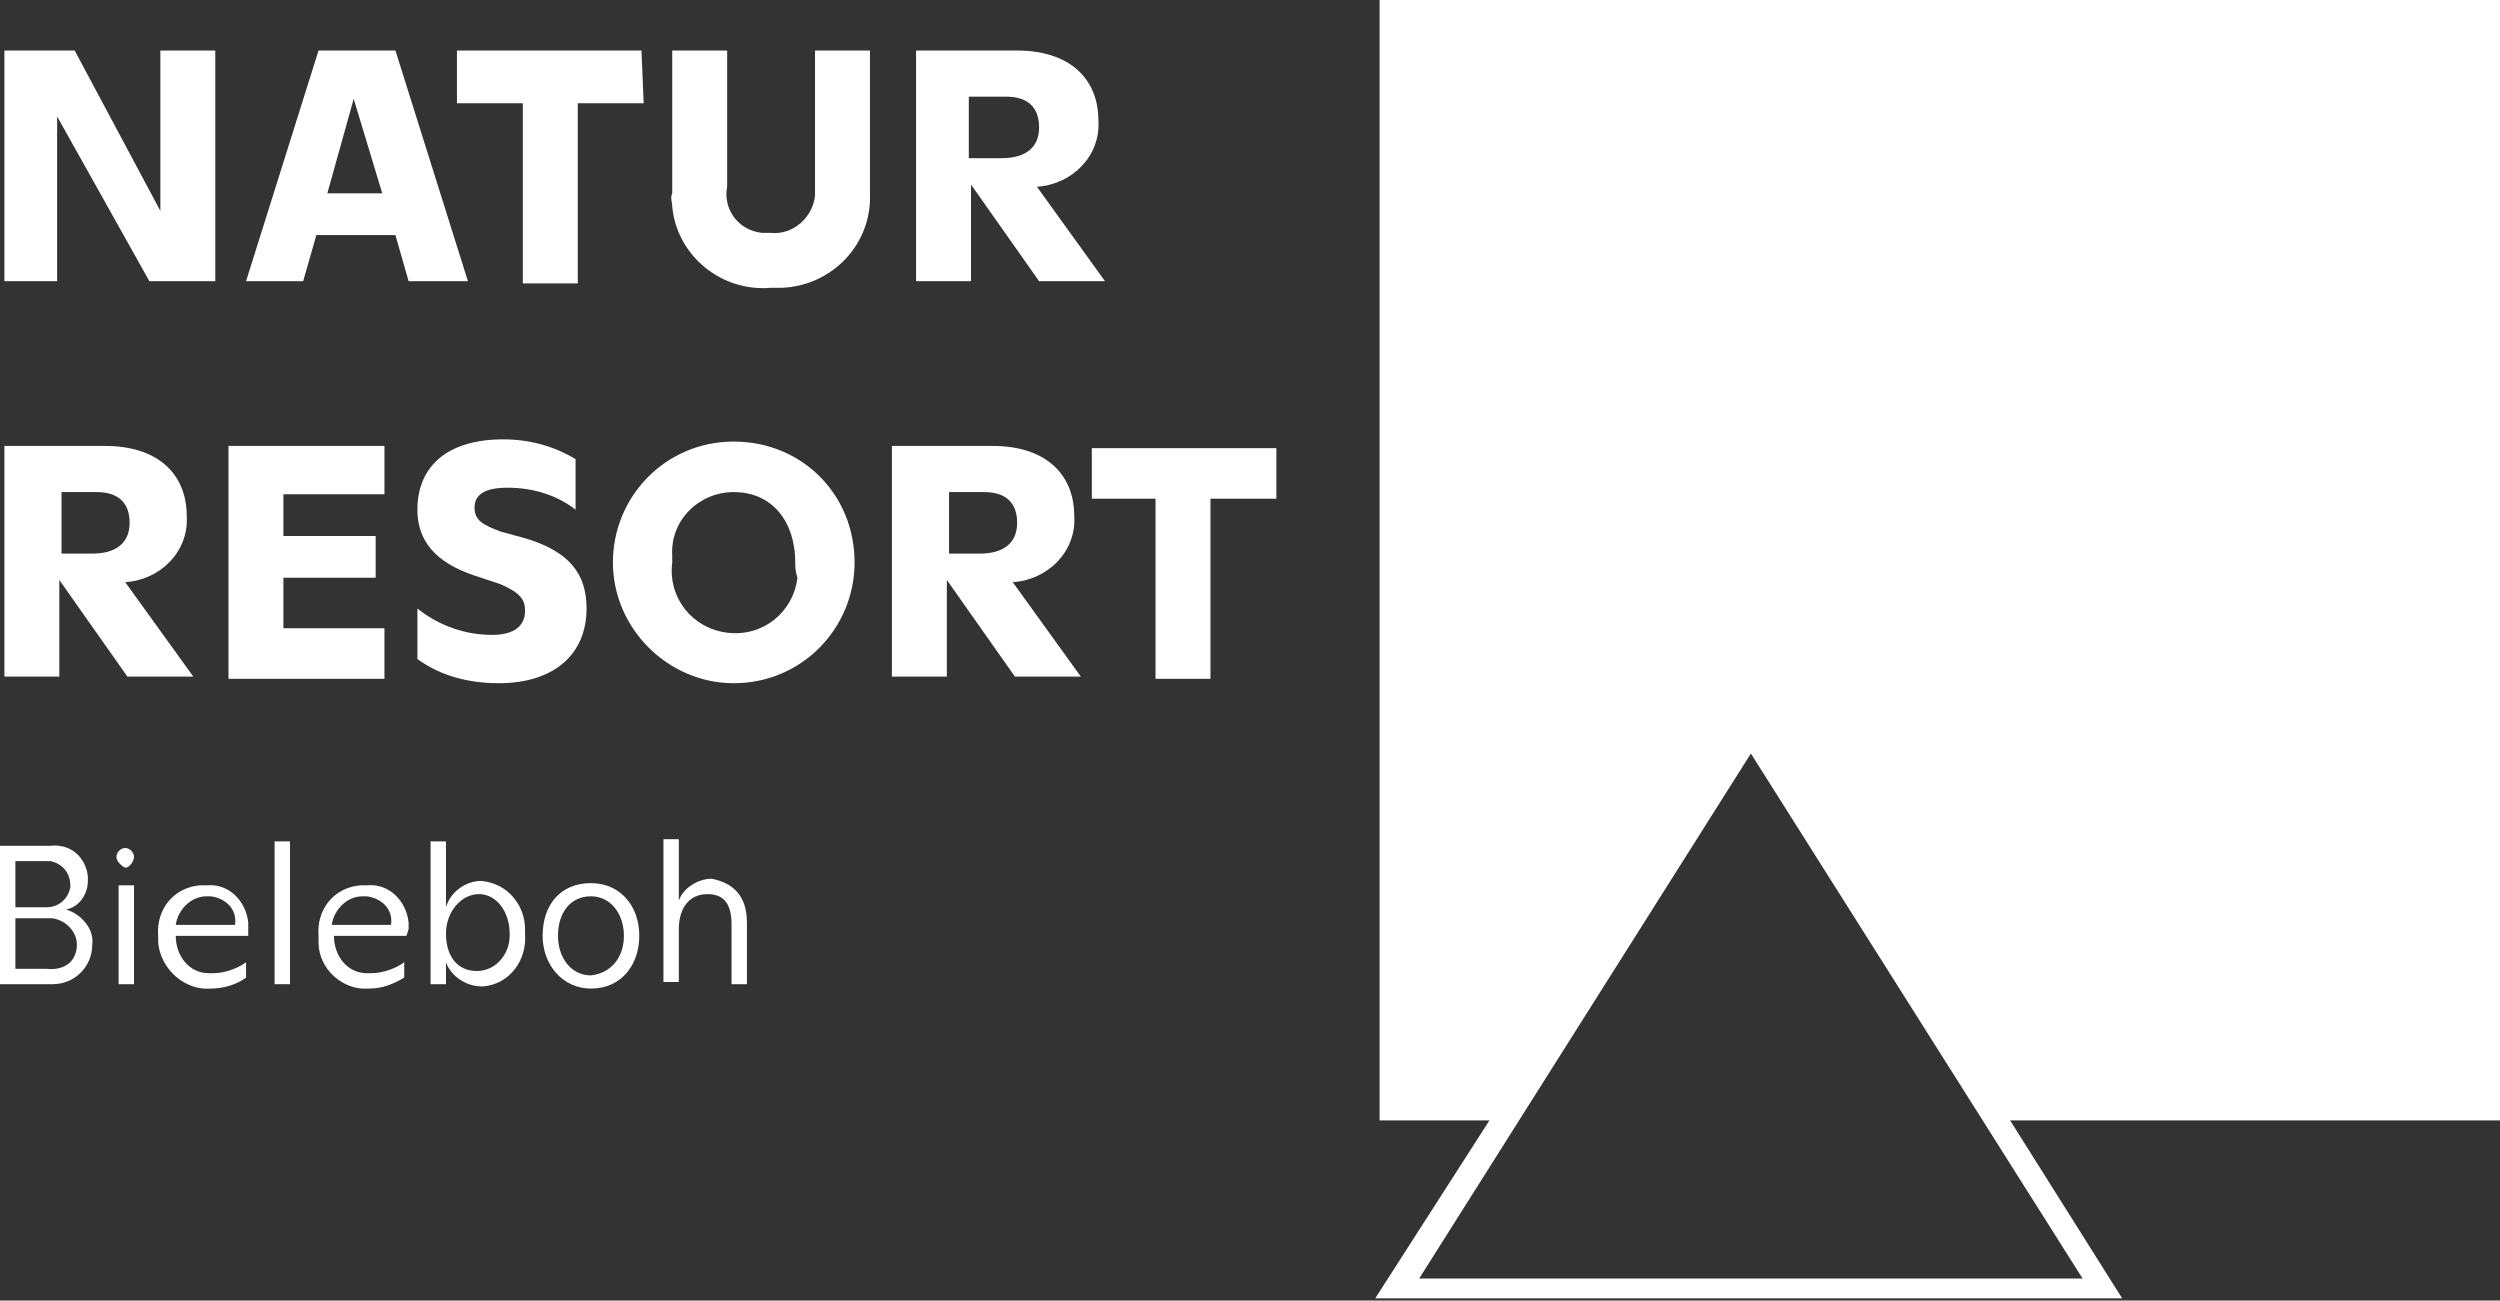 <?xml version="1.0" encoding="utf-8"?>
<!-- Generator: Adobe Illustrator 23.0.3, SVG Export Plug-In . SVG Version: 6.00 Build 0)  -->
<svg version="1.1" id="Ebene_1" xmlns="http://www.w3.org/2000/svg" xmlns:xlink="http://www.w3.org/1999/xlink" x="0px" y="0px"
	 viewBox="0 0 113.8 59.2" style="enable-background:new 0 0 113.8 59.2;" xml:space="preserve">
<rect x="0" y="0" width="113.8" height="59.2" fill="#333333" stroke="none"/>
<style type="text/css">
	.st0{fill:#FFFFFF;}
</style>
<title>bie-logo-w</title>
<path class="st0" d="M113.8,0h-51v51h5l-5.2,8.1h34L91.5,51h22.3V0z M94.8,58.2H64.6l15.1-23.9L94.8,58.2z"/>
<path class="st0" d="M9.8,2.3v10.5h-3L2.6,5.3v7.5H0.2V2.3h3.2l3.9,7.3V2.3H9.8z"/>
<path class="st0" d="M18,10.7h-3.6l-0.6,2.1h-2.6l3.3-10.5h3.5l3.3,10.5h-2.7L18,10.7z M17.4,8.8l-1.3-4.3l-1.2,4.3L17.4,8.8z"/>
<path class="st0" d="M29.3,4.7h-3v8.2h-2.5V4.7h-3V2.3h8.4L29.3,4.7z"/>
<path class="st0" d="M30.6,8.8V2.3h2.5v6.2c-0.2,1,0.5,2,1.6,2.1c0.1,0,0.2,0,0.4,0c1,0.1,1.9-0.7,2-1.7c0-0.1,0-0.3,0-0.4V2.3h2.5
	v6.5c0.1,2.3-1.7,4.2-4,4.3c-0.2,0-0.3,0-0.5,0c-2.3,0.2-4.3-1.5-4.5-3.7C30.6,9.2,30.5,9,30.6,8.8z"/>
<path class="st0" d="M47.3,12.8l-3.1-4.4v4.4h-2.5V2.3h4.6c2.3,0,3.7,1.2,3.7,3.2c0.1,1.6-1.2,2.9-2.8,3c0,0,0,0,0,0l3.1,4.3H47.3z
	 M45.6,7.2c1.1,0,1.7-0.5,1.7-1.4s-0.5-1.4-1.5-1.4h-1.7v2.8L45.6,7.2z"/>
<path class="st0" d="M5.8,30.8l-3.1-4.4v4.4H0.2V20.3h4.6c2.3,0,3.7,1.2,3.7,3.2c0.1,1.6-1.2,2.9-2.8,3c0,0,0,0,0,0l3.1,4.3H5.8z
	 M4.2,25.2c1.1,0,1.7-0.5,1.7-1.4s-0.5-1.4-1.5-1.4H2.8v2.8H4.2z"/>
<path class="st0" d="M17.5,28.7v2.2h-7.1V20.3h7.1v2.2h-4.6v1.9h4.2v1.9h-4.2v2.3H17.5z"/>
<path class="st0" d="M19,30v-2.3c1,0.8,2.2,1.2,3.4,1.2c1,0,1.5-0.4,1.5-1.1c0-0.5-0.2-0.8-1.1-1.2l-1.2-0.4c-1.8-0.6-2.6-1.6-2.6-3
	c0-2,1.4-3.2,3.9-3.2c1.2,0,2.3,0.3,3.3,0.9v2.3c-0.9-0.7-2-1-3.1-1c-1,0-1.5,0.3-1.5,0.9s0.4,0.8,1.2,1.1l1.1,0.3
	c2,0.6,2.8,1.6,2.8,3.2c0,2.1-1.5,3.4-4,3.4C21.4,31.1,20.1,30.8,19,30z"/>
<path class="st0" d="M27.9,25.6c0-3,2.4-5.5,5.5-5.5s5.5,2.4,5.5,5.5c0,0,0,0,0,0c0,3-2.4,5.5-5.5,5.5
	C30.4,31.1,27.9,28.6,27.9,25.6C27.9,25.6,27.9,25.6,27.9,25.6z M36.2,25.6c0-1.8-1-3.2-2.8-3.2c-1.6,0-2.9,1.3-2.8,2.9
	c0,0.1,0,0.2,0,0.3c-0.2,1.6,0.9,3,2.5,3.2c1.6,0.2,3-0.9,3.2-2.5C36.2,26,36.2,25.8,36.2,25.6z"/>
<path class="st0" d="M46.2,30.8l-3.1-4.4v4.4h-2.5V20.3h4.6c2.3,0,3.7,1.2,3.7,3.2c0.1,1.6-1.2,2.9-2.8,3c0,0,0,0,0,0l3.1,4.3H46.2z
	 M44.6,25.2c1.1,0,1.7-0.5,1.7-1.4s-0.5-1.4-1.5-1.4h-1.6v2.8H44.6z"/>
<path class="st0" d="M58.1,22.7h-3v8.2h-2.5v-8.2h-2.9v-2.3h8.4V22.7z"/>
<path class="st0" d="M4.2,43c0,1-0.8,1.8-1.8,1.8c-0.1,0-0.1,0-0.2,0H0v-6.3h2.3c0.9-0.1,1.6,0.5,1.7,1.4C4,40,4,40,4,40.1
	c0,0.6-0.4,1.2-1,1.3C3.7,41.6,4.3,42.3,4.2,43z M0.7,39.2v2.1h1.4c0.6,0,1-0.4,1.1-0.9c0,0,0-0.1,0-0.1c0-0.6-0.4-1-0.9-1.1
	c-0.1,0-0.1,0-0.2,0L0.7,39.2z M3.5,43c0-0.6-0.5-1.1-1.1-1.2c-0.1,0-0.1,0-0.2,0H0.7v2.3h1.4C3,44.2,3.5,43.7,3.5,43z"/>
<path class="st0" d="M5.3,39c0-0.2,0.2-0.4,0.4-0.4c0,0,0,0,0,0c0.2,0,0.4,0.2,0.4,0.4c0,0,0,0,0,0c0,0.2-0.2,0.5-0.4,0.5
	c0,0,0,0,0,0C5.5,39.4,5.3,39.2,5.3,39z M5.4,40.3h0.7v4.5H5.4V40.3z"/>
<path class="st0" d="M11.4,42.6H8c0,0.9,0.6,1.7,1.5,1.7c0.1,0,0.1,0,0.2,0c0.5,0,1.1-0.2,1.5-0.5v0.7c-0.4,0.3-1,0.5-1.6,0.5
	c-1.2,0.1-2.3-0.9-2.4-2.1c0-0.1,0-0.2,0-0.3c-0.1-1.2,0.7-2.2,1.9-2.3c0.1,0,0.2,0,0.3,0c1-0.1,1.8,0.7,1.9,1.7c0,0.1,0,0.2,0,0.3
	V42.6z M8,42.1h2.7c0.1-0.7-0.4-1.2-1.1-1.3c-0.1,0-0.1,0-0.2,0C8.7,40.8,8.1,41.4,8,42.1z"/>
<path class="st0" d="M12.5,38.3h0.7v6.5h-0.7V38.3z"/>
<path class="st0" d="M18.5,42.6h-3.3c0,0.9,0.6,1.7,1.5,1.7c0.1,0,0.1,0,0.2,0c0.5,0,1.1-0.2,1.5-0.5v0.7c-0.5,0.3-1,0.5-1.6,0.5
	c-1.2,0.1-2.3-0.9-2.3-2.1c0-0.1,0-0.2,0-0.3c-0.1-1.2,0.7-2.2,1.9-2.3c0.1,0,0.2,0,0.3,0c1-0.1,1.8,0.7,1.9,1.7c0,0.1,0,0.2,0,0.3
	L18.5,42.6z M15.1,42.1h2.7c0.1-0.7-0.4-1.2-1.1-1.3c-0.1,0-0.1,0-0.2,0C15.8,40.8,15.2,41.4,15.1,42.1z"/>
<path class="st0" d="M23.9,42.5c0.1,1.2-0.7,2.3-1.9,2.4c0,0,0,0-0.1,0c-0.7,0-1.4-0.5-1.6-1.1v1h-0.7v-6.5h0.7v3
	c0.2-0.7,0.9-1.2,1.6-1.2c1.2,0.1,2,1.1,2,2.2C23.9,42.4,23.9,42.5,23.9,42.5z M23.2,42.5c0-1-0.6-1.8-1.4-1.8s-1.5,0.8-1.5,1.8
	s0.5,1.7,1.4,1.7c0.9,0,1.5-0.8,1.5-1.6C23.2,42.6,23.2,42.6,23.2,42.5L23.2,42.5z"/>
<path class="st0" d="M34,42v2.8h-0.7v-2.7c0-0.9-0.3-1.4-1.1-1.4s-1.3,0.6-1.3,1.6v2.4h-0.7v-6.5h0.7v2.8c0.2-0.6,0.9-1,1.5-1
	C33.4,40.2,34,40.8,34,42z"/>
<path class="st0" d="M24.7,42.6c0-1.4,0.8-2.4,2.2-2.4c1.3,0,2.2,1,2.2,2.4c0,1.3-0.8,2.4-2.2,2.4C25.6,45,24.7,43.9,24.7,42.6z
	 M28.4,42.6c0-1-0.6-1.8-1.5-1.8c-0.9,0-1.5,0.7-1.5,1.8c0,1,0.6,1.8,1.5,1.8C27.8,44.3,28.4,43.6,28.4,42.6z"/>
</svg>
